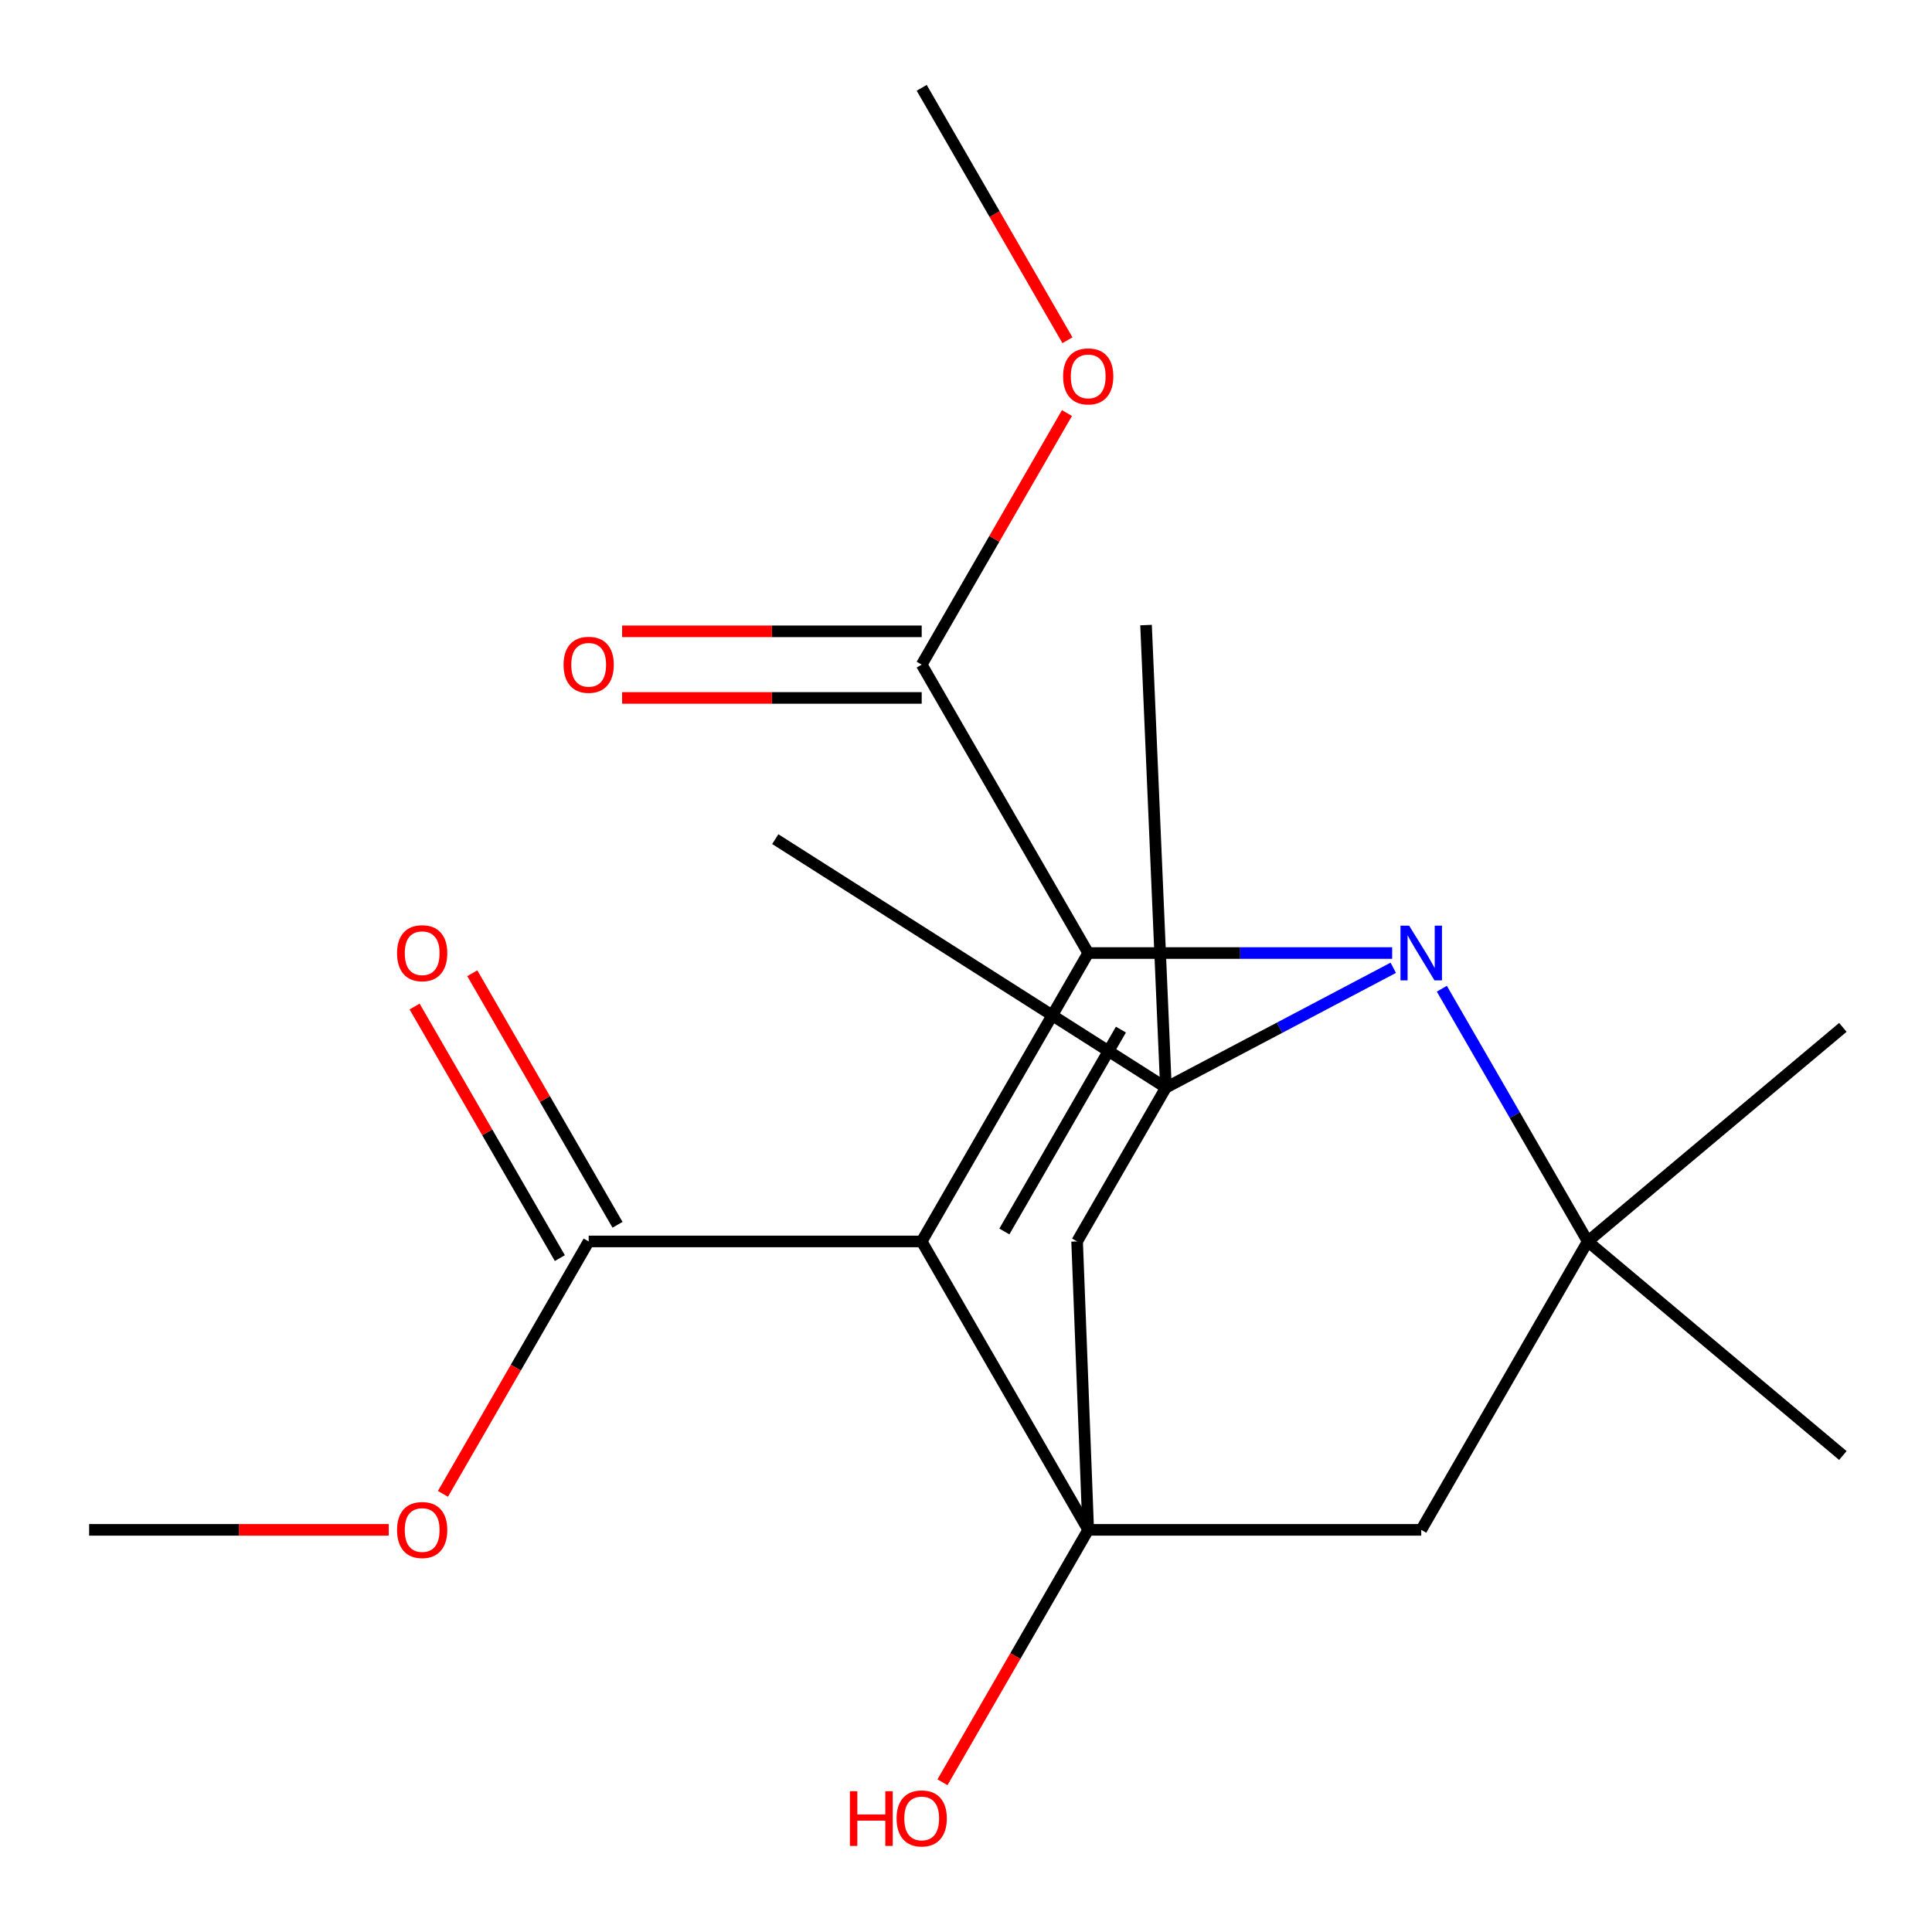 <?xml version='1.0' encoding='iso-8859-1'?>
<svg version='1.1' baseProfile='full'
              xmlns='http://www.w3.org/2000/svg'
                      xmlns:rdkit='http://www.rdkit.org/xml'
                      xmlns:xlink='http://www.w3.org/1999/xlink'
                  xml:space='preserve'
width='1000px' height='1000px' viewBox='0 0 1000 1000'>
<!-- END OF HEADER -->
<rect style='opacity:1.0;fill:#FFFFFF;stroke:none' width='1000' height='1000' x='0' y='0'> </rect>
<path class='bond-0' d='M 477.071,642.57 L 563.257,493.291' style='fill:none;fill-rule:evenodd;stroke:#000000;stroke-width:6px;stroke-linecap:butt;stroke-linejoin:miter;stroke-opacity:1' />
<path class='bond-0' d='M 519.854,637.415 L 580.185,532.92' style='fill:none;fill-rule:evenodd;stroke:#000000;stroke-width:6px;stroke-linecap:butt;stroke-linejoin:miter;stroke-opacity:1' />
<path class='bond-2' d='M 477.071,642.57 L 563.257,791.849' style='fill:none;fill-rule:evenodd;stroke:#000000;stroke-width:6px;stroke-linecap:butt;stroke-linejoin:miter;stroke-opacity:1' />
<path class='bond-7' d='M 477.071,642.57 L 304.698,642.57' style='fill:none;fill-rule:evenodd;stroke:#000000;stroke-width:6px;stroke-linecap:butt;stroke-linejoin:miter;stroke-opacity:1' />
<path class='bond-1' d='M 563.257,493.291 L 641.918,493.291' style='fill:none;fill-rule:evenodd;stroke:#000000;stroke-width:6px;stroke-linecap:butt;stroke-linejoin:miter;stroke-opacity:1' />
<path class='bond-1' d='M 641.918,493.291 L 720.58,493.291' style='fill:none;fill-rule:evenodd;stroke:#0000FF;stroke-width:6px;stroke-linecap:butt;stroke-linejoin:miter;stroke-opacity:1' />
<path class='bond-8' d='M 563.257,493.291 L 477.071,344.012' style='fill:none;fill-rule:evenodd;stroke:#000000;stroke-width:6px;stroke-linecap:butt;stroke-linejoin:miter;stroke-opacity:1' />
<path class='bond-20' d='M 721.154,500.921 L 662.316,531.938' style='fill:none;fill-rule:evenodd;stroke:#0000FF;stroke-width:6px;stroke-linecap:butt;stroke-linejoin:miter;stroke-opacity:1' />
<path class='bond-20' d='M 662.316,531.938 L 603.477,562.955' style='fill:none;fill-rule:evenodd;stroke:#000000;stroke-width:6px;stroke-linecap:butt;stroke-linejoin:miter;stroke-opacity:1' />
<path class='bond-21' d='M 746.292,511.76 L 784.054,577.165' style='fill:none;fill-rule:evenodd;stroke:#0000FF;stroke-width:6px;stroke-linecap:butt;stroke-linejoin:miter;stroke-opacity:1' />
<path class='bond-21' d='M 784.054,577.165 L 821.815,642.57' style='fill:none;fill-rule:evenodd;stroke:#000000;stroke-width:6px;stroke-linecap:butt;stroke-linejoin:miter;stroke-opacity:1' />
<path class='bond-5' d='M 563.257,791.849 L 735.629,791.849' style='fill:none;fill-rule:evenodd;stroke:#000000;stroke-width:6px;stroke-linecap:butt;stroke-linejoin:miter;stroke-opacity:1' />
<path class='bond-6' d='M 563.257,791.849 L 557.511,642.57' style='fill:none;fill-rule:evenodd;stroke:#000000;stroke-width:6px;stroke-linecap:butt;stroke-linejoin:miter;stroke-opacity:1' />
<path class='bond-11' d='M 563.257,791.849 L 525.542,857.173' style='fill:none;fill-rule:evenodd;stroke:#000000;stroke-width:6px;stroke-linecap:butt;stroke-linejoin:miter;stroke-opacity:1' />
<path class='bond-11' d='M 525.542,857.173 L 487.826,922.498' style='fill:none;fill-rule:evenodd;stroke:#FF0000;stroke-width:6px;stroke-linecap:butt;stroke-linejoin:miter;stroke-opacity:1' />
<path class='bond-3' d='M 821.815,642.57 L 735.629,791.849' style='fill:none;fill-rule:evenodd;stroke:#000000;stroke-width:6px;stroke-linecap:butt;stroke-linejoin:miter;stroke-opacity:1' />
<path class='bond-16' d='M 821.815,642.57 L 953.86,531.771' style='fill:none;fill-rule:evenodd;stroke:#000000;stroke-width:6px;stroke-linecap:butt;stroke-linejoin:miter;stroke-opacity:1' />
<path class='bond-17' d='M 821.815,642.57 L 953.86,753.369' style='fill:none;fill-rule:evenodd;stroke:#000000;stroke-width:6px;stroke-linecap:butt;stroke-linejoin:miter;stroke-opacity:1' />
<path class='bond-4' d='M 603.477,562.955 L 557.511,642.57' style='fill:none;fill-rule:evenodd;stroke:#000000;stroke-width:6px;stroke-linecap:butt;stroke-linejoin:miter;stroke-opacity:1' />
<path class='bond-14' d='M 603.477,562.955 L 401.28,434.336' style='fill:none;fill-rule:evenodd;stroke:#000000;stroke-width:6px;stroke-linecap:butt;stroke-linejoin:miter;stroke-opacity:1' />
<path class='bond-15' d='M 603.477,562.955 L 593.189,323.537' style='fill:none;fill-rule:evenodd;stroke:#000000;stroke-width:6px;stroke-linecap:butt;stroke-linejoin:miter;stroke-opacity:1' />
<path class='bond-9' d='M 319.626,633.951 L 282.038,568.847' style='fill:none;fill-rule:evenodd;stroke:#000000;stroke-width:6px;stroke-linecap:butt;stroke-linejoin:miter;stroke-opacity:1' />
<path class='bond-9' d='M 282.038,568.847 L 244.45,503.742' style='fill:none;fill-rule:evenodd;stroke:#FF0000;stroke-width:6px;stroke-linecap:butt;stroke-linejoin:miter;stroke-opacity:1' />
<path class='bond-9' d='M 289.77,651.189 L 252.182,586.084' style='fill:none;fill-rule:evenodd;stroke:#000000;stroke-width:6px;stroke-linecap:butt;stroke-linejoin:miter;stroke-opacity:1' />
<path class='bond-9' d='M 252.182,586.084 L 214.594,520.979' style='fill:none;fill-rule:evenodd;stroke:#FF0000;stroke-width:6px;stroke-linecap:butt;stroke-linejoin:miter;stroke-opacity:1' />
<path class='bond-12' d='M 304.698,642.57 L 266.983,707.895' style='fill:none;fill-rule:evenodd;stroke:#000000;stroke-width:6px;stroke-linecap:butt;stroke-linejoin:miter;stroke-opacity:1' />
<path class='bond-12' d='M 266.983,707.895 L 229.268,773.219' style='fill:none;fill-rule:evenodd;stroke:#FF0000;stroke-width:6px;stroke-linecap:butt;stroke-linejoin:miter;stroke-opacity:1' />
<path class='bond-10' d='M 477.071,326.775 L 399.539,326.775' style='fill:none;fill-rule:evenodd;stroke:#000000;stroke-width:6px;stroke-linecap:butt;stroke-linejoin:miter;stroke-opacity:1' />
<path class='bond-10' d='M 399.539,326.775 L 322.008,326.775' style='fill:none;fill-rule:evenodd;stroke:#FF0000;stroke-width:6px;stroke-linecap:butt;stroke-linejoin:miter;stroke-opacity:1' />
<path class='bond-10' d='M 477.071,361.249 L 399.539,361.249' style='fill:none;fill-rule:evenodd;stroke:#000000;stroke-width:6px;stroke-linecap:butt;stroke-linejoin:miter;stroke-opacity:1' />
<path class='bond-10' d='M 399.539,361.249 L 322.008,361.249' style='fill:none;fill-rule:evenodd;stroke:#FF0000;stroke-width:6px;stroke-linecap:butt;stroke-linejoin:miter;stroke-opacity:1' />
<path class='bond-13' d='M 477.071,344.012 L 514.659,278.907' style='fill:none;fill-rule:evenodd;stroke:#000000;stroke-width:6px;stroke-linecap:butt;stroke-linejoin:miter;stroke-opacity:1' />
<path class='bond-13' d='M 514.659,278.907 L 552.247,213.803' style='fill:none;fill-rule:evenodd;stroke:#FF0000;stroke-width:6px;stroke-linecap:butt;stroke-linejoin:miter;stroke-opacity:1' />
<path class='bond-18' d='M 201.203,791.849 L 123.671,791.849' style='fill:none;fill-rule:evenodd;stroke:#FF0000;stroke-width:6px;stroke-linecap:butt;stroke-linejoin:miter;stroke-opacity:1' />
<path class='bond-18' d='M 123.671,791.849 L 46.14,791.849' style='fill:none;fill-rule:evenodd;stroke:#000000;stroke-width:6px;stroke-linecap:butt;stroke-linejoin:miter;stroke-opacity:1' />
<path class='bond-19' d='M 552.501,176.104 L 514.786,110.779' style='fill:none;fill-rule:evenodd;stroke:#FF0000;stroke-width:6px;stroke-linecap:butt;stroke-linejoin:miter;stroke-opacity:1' />
<path class='bond-19' d='M 514.786,110.779 L 477.071,45.455' style='fill:none;fill-rule:evenodd;stroke:#000000;stroke-width:6px;stroke-linecap:butt;stroke-linejoin:miter;stroke-opacity:1' />
<path  class='atom-2' d='M 729.369 479.131
L 738.649 494.131
Q 739.569 495.611, 741.049 498.291
Q 742.529 500.971, 742.609 501.131
L 742.609 479.131
L 746.369 479.131
L 746.369 507.451
L 742.489 507.451
L 732.529 491.051
Q 731.369 489.131, 730.129 486.931
Q 728.929 484.731, 728.569 484.051
L 728.569 507.451
L 724.889 507.451
L 724.889 479.131
L 729.369 479.131
' fill='#0000FF'/>
<path  class='atom-10' d='M 205.512 493.371
Q 205.512 486.571, 208.872 482.771
Q 212.232 478.971, 218.512 478.971
Q 224.792 478.971, 228.152 482.771
Q 231.512 486.571, 231.512 493.371
Q 231.512 500.251, 228.112 504.171
Q 224.712 508.051, 218.512 508.051
Q 212.272 508.051, 208.872 504.171
Q 205.512 500.291, 205.512 493.371
M 218.512 504.851
Q 222.832 504.851, 225.152 501.971
Q 227.512 499.051, 227.512 493.371
Q 227.512 487.811, 225.152 485.011
Q 222.832 482.171, 218.512 482.171
Q 214.192 482.171, 211.832 484.971
Q 209.512 487.771, 209.512 493.371
Q 209.512 499.091, 211.832 501.971
Q 214.192 504.851, 218.512 504.851
' fill='#FF0000'/>
<path  class='atom-11' d='M 291.698 344.092
Q 291.698 337.292, 295.058 333.492
Q 298.418 329.692, 304.698 329.692
Q 310.978 329.692, 314.338 333.492
Q 317.698 337.292, 317.698 344.092
Q 317.698 350.972, 314.298 354.892
Q 310.898 358.772, 304.698 358.772
Q 298.458 358.772, 295.058 354.892
Q 291.698 351.012, 291.698 344.092
M 304.698 355.572
Q 309.018 355.572, 311.338 352.692
Q 313.698 349.772, 313.698 344.092
Q 313.698 338.532, 311.338 335.732
Q 309.018 332.892, 304.698 332.892
Q 300.378 332.892, 298.018 335.692
Q 295.698 338.492, 295.698 344.092
Q 295.698 349.812, 298.018 352.692
Q 300.378 355.572, 304.698 355.572
' fill='#FF0000'/>
<path  class='atom-12' d='M 439.911 927.128
L 443.751 927.128
L 443.751 939.168
L 458.231 939.168
L 458.231 927.128
L 462.071 927.128
L 462.071 955.448
L 458.231 955.448
L 458.231 942.368
L 443.751 942.368
L 443.751 955.448
L 439.911 955.448
L 439.911 927.128
' fill='#FF0000'/>
<path  class='atom-12' d='M 464.071 941.208
Q 464.071 934.408, 467.431 930.608
Q 470.791 926.808, 477.071 926.808
Q 483.351 926.808, 486.711 930.608
Q 490.071 934.408, 490.071 941.208
Q 490.071 948.088, 486.671 952.008
Q 483.271 955.888, 477.071 955.888
Q 470.831 955.888, 467.431 952.008
Q 464.071 948.128, 464.071 941.208
M 477.071 952.688
Q 481.391 952.688, 483.711 949.808
Q 486.071 946.888, 486.071 941.208
Q 486.071 935.648, 483.711 932.848
Q 481.391 930.008, 477.071 930.008
Q 472.751 930.008, 470.391 932.808
Q 468.071 935.608, 468.071 941.208
Q 468.071 946.928, 470.391 949.808
Q 472.751 952.688, 477.071 952.688
' fill='#FF0000'/>
<path  class='atom-13' d='M 205.512 791.929
Q 205.512 785.129, 208.872 781.329
Q 212.232 777.529, 218.512 777.529
Q 224.792 777.529, 228.152 781.329
Q 231.512 785.129, 231.512 791.929
Q 231.512 798.809, 228.112 802.729
Q 224.712 806.609, 218.512 806.609
Q 212.272 806.609, 208.872 802.729
Q 205.512 798.849, 205.512 791.929
M 218.512 803.409
Q 222.832 803.409, 225.152 800.529
Q 227.512 797.609, 227.512 791.929
Q 227.512 786.369, 225.152 783.569
Q 222.832 780.729, 218.512 780.729
Q 214.192 780.729, 211.832 783.529
Q 209.512 786.329, 209.512 791.929
Q 209.512 797.649, 211.832 800.529
Q 214.192 803.409, 218.512 803.409
' fill='#FF0000'/>
<path  class='atom-14' d='M 550.257 194.813
Q 550.257 188.013, 553.617 184.213
Q 556.977 180.413, 563.257 180.413
Q 569.537 180.413, 572.897 184.213
Q 576.257 188.013, 576.257 194.813
Q 576.257 201.693, 572.857 205.613
Q 569.457 209.493, 563.257 209.493
Q 557.017 209.493, 553.617 205.613
Q 550.257 201.733, 550.257 194.813
M 563.257 206.293
Q 567.577 206.293, 569.897 203.413
Q 572.257 200.493, 572.257 194.813
Q 572.257 189.253, 569.897 186.453
Q 567.577 183.613, 563.257 183.613
Q 558.937 183.613, 556.577 186.413
Q 554.257 189.213, 554.257 194.813
Q 554.257 200.533, 556.577 203.413
Q 558.937 206.293, 563.257 206.293
' fill='#FF0000'/>
</svg>
